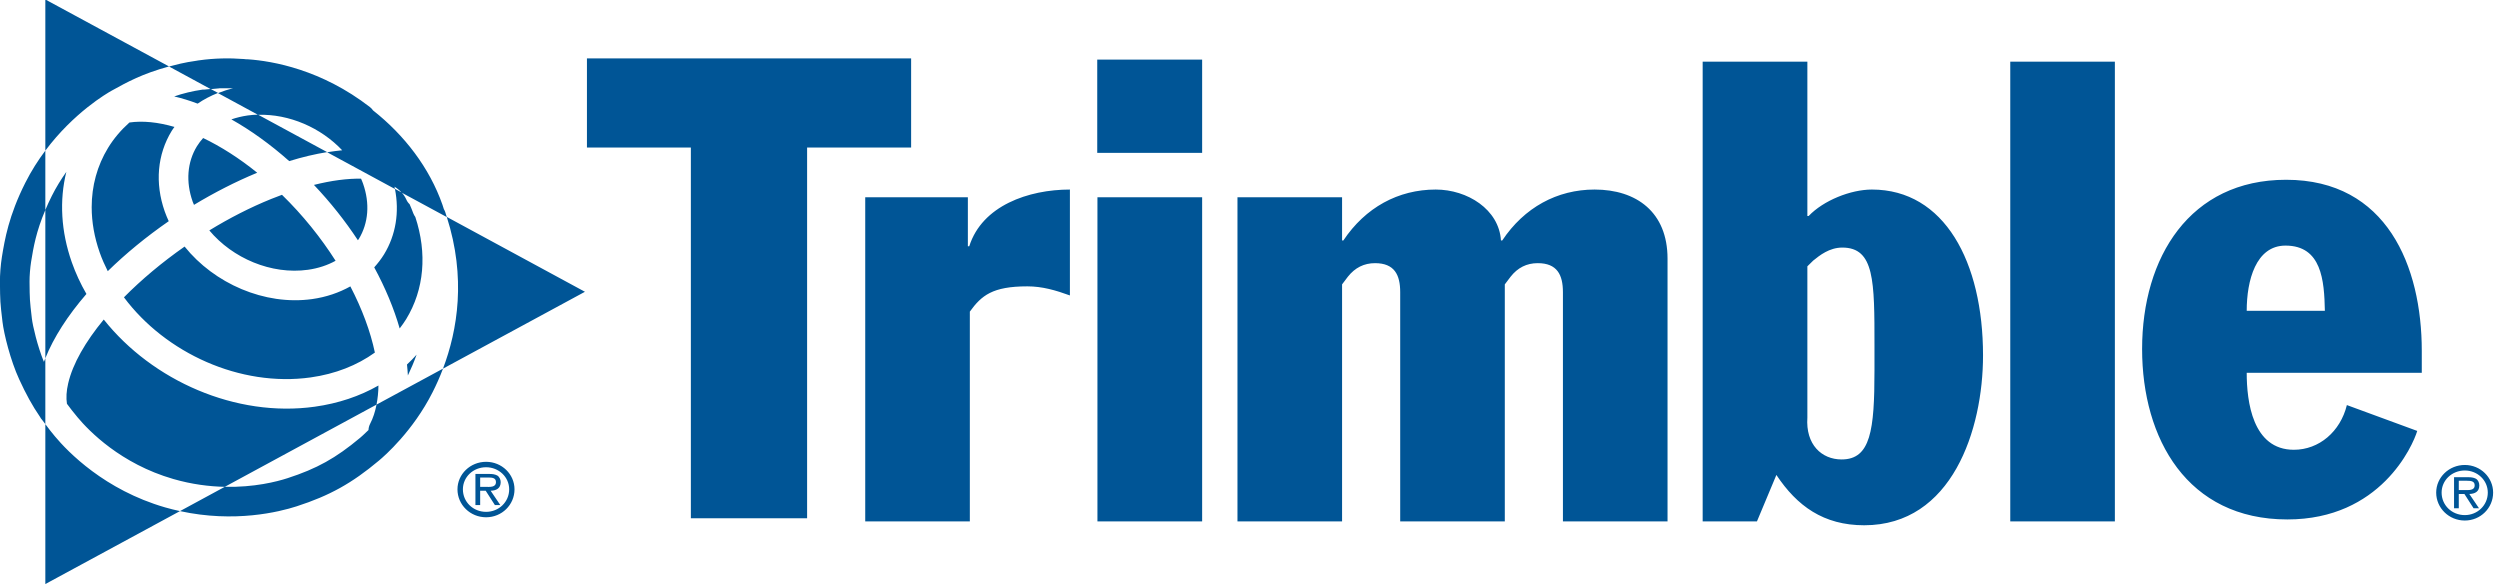 <?xml version="1.0" encoding="UTF-8" standalone="no"?>
<!DOCTYPE svg PUBLIC "-//W3C//DTD SVG 1.1//EN" "http://www.w3.org/Graphics/SVG/1.1/DTD/svg11.dtd">
<svg width="100%" height="100%" viewBox="0 0 342 80" version="1.1" xmlns="http://www.w3.org/2000/svg" xmlns:xlink="http://www.w3.org/1999/xlink" xml:space="preserve" xmlns:serif="http://www.serif.com/" style="fill-rule:evenodd;clip-rule:evenodd;stroke-linejoin:round;stroke-miterlimit:2;">
    <g id="path148" transform="matrix(0.432,0,0,0.432,-22.023,-182.661)">
        <path d="M68.398,561.037C67.269,559.689 66.27,558.413 65.336,557.13L65.336,607.776L107.974,584.678C106.414,584.337 104.839,583.956 103.239,583.493C84.137,577.97 72.499,565.942 68.398,561.037M182.903,535.137C181.944,536.226 180.921,537.265 179.857,538.256C179.987,539.434 180.076,540.587 180.141,541.724C181.108,539.71 182.05,537.517 182.903,535.137M78.347,515.914C76.503,512.714 74.936,509.352 73.709,505.867C70.29,496.113 69.746,486.311 71.987,477.255C70.347,479.578 68.763,482.112 67.366,484.906L67.366,484.913C66.57,486.472 65.929,487.926 65.336,489.323L65.336,536.281C67.967,529.662 72.459,522.718 78.347,515.913M149.369,542.341C157.19,541.244 164.061,538.515 169.689,534.471C168.292,527.811 165.653,520.681 161.925,513.517C158.343,515.515 154.274,516.912 149.808,517.537C134.75,519.633 118.792,512.575 109.436,500.905C102.321,505.883 95.783,511.357 90.228,516.977C103.385,534.633 127.051,545.459 149.369,542.341M164.605,498.501C167.667,493.458 168.146,487.253 165.953,480.999L165.953,480.992C165.775,480.456 165.531,479.937 165.312,479.409C160.999,479.327 155.939,479.993 150.392,481.382C155.671,486.945 160.333,492.85 164.313,498.9C164.41,498.762 164.508,498.632 164.605,498.502M86.346,451.535C91.317,448.781 96.051,446.174 104.506,443.868L65.336,422.663L65.336,470.523C74.351,458.462 84.876,452.355 86.346,451.535M148.508,508.255C151.749,507.8 154.681,506.818 157.247,505.404C152.577,498.063 146.851,490.932 140.273,484.516C139.152,484.922 138.031,485.353 136.894,485.815C130.219,488.512 123.591,491.915 117.265,495.789C124.615,504.6 136.894,509.879 148.508,508.255M111.978,486.652C112.108,487.009 112.27,487.35 112.408,487.7C118.824,483.826 125.549,480.374 132.428,477.523C126.702,472.894 120.903,469.215 115.308,466.535C114.585,467.355 113.903,468.216 113.334,469.15C110.264,474.185 109.785,480.39 111.978,486.644L111.978,486.651M85.112,508.693C90.805,503.122 97.343,497.762 104.408,492.873C103.946,491.849 103.507,490.818 103.133,489.754C103.133,489.747 103.133,489.747 103.133,489.754C99.999,480.812 100.786,471.757 105.342,464.293C105.61,463.846 105.927,463.448 106.22,463.018C101.022,461.507 96.181,461.012 91.958,461.621C89.343,463.968 87.037,466.632 85.193,469.661C81.75,475.298 80.012,481.722 80.012,488.438C80.012,493.132 80.856,497.957 82.554,502.797C83.26,504.819 84.153,506.793 85.112,508.718M150.66,551.615C125.711,555.099 99.243,543.396 83.837,524.01C78.046,531.011 74.018,538.004 72.572,544.217C71.996,546.661 71.89,548.813 72.174,550.689C73.189,552.078 74.302,553.491 75.577,555.018C79.143,559.282 89.213,569.694 105.838,574.502C111.71,576.199 117.232,576.889 122.162,576.987L170.209,550.957C170.582,549.057 170.802,547.027 170.818,544.907C164.906,548.285 158.116,550.576 150.66,551.615M129.423,459.388C127.603,459.656 125.874,460.07 124.249,460.631C130.349,464.058 136.537,468.492 142.563,473.844C146.77,472.545 150.782,471.603 154.575,470.994L132.679,459.136C131.599,459.136 130.503,459.25 129.423,459.388M191.26,539.563L236.212,515.223L192.462,491.517C198.61,510.732 195.897,527.349 191.26,539.563M115.754,451.21L115.088,451.21C111.945,451.665 108.965,452.387 106.138,453.362C108.575,453.922 111.052,454.702 113.57,455.644C115.535,454.288 117.703,453.167 120.01,452.249L117.711,451.015C117.07,451.096 116.396,451.096 115.754,451.193M172.597,503.374C171.687,504.86 170.623,506.209 169.486,507.492C173.003,513.981 175.723,520.502 177.543,526.837C178.265,525.879 178.972,524.912 179.605,523.881C185.315,514.509 186.306,503.057 182.497,491.541C182.237,491.176 182.009,490.786 181.847,490.355C181.514,489.389 181.084,488.439 180.686,487.488C180.247,487.082 179.89,486.579 179.646,486.01C179.264,485.182 178.785,484.443 178.192,483.793L176.04,482.624C177.494,489.982 176.349,497.218 172.597,503.374M64.873,537.411C62.826,532.36 61.348,526.074 61.064,523.637C60.39,517.806 60.39,517.806 60.333,512.048C60.317,510.253 60.52,507.63 60.837,505.664C61.568,501.157 62.428,496.138 65.336,489.324L65.336,470.523C63.07,473.544 60.902,476.914 59.001,480.691C53.722,491.159 52.496,498.672 51.586,504.154C51.188,506.68 50.937,509.814 50.961,512.145C51.026,518.334 51.026,518.456 51.765,524.717C52.204,528.494 54.283,536.948 57.06,542.95C59.212,547.644 61.202,551.275 63.622,554.799C63.825,555.181 64.061,555.522 64.345,555.823C64.654,556.261 65.003,556.692 65.336,557.13L65.336,536.282C65.182,536.664 65.003,537.038 64.873,537.411M120.448,450.779L121.992,450.779C122.934,450.779 123.868,450.767 124.81,450.792C123.137,451.173 121.545,451.709 120.01,452.31L132.679,459.181C142.604,458.865 152.618,463.291 159.342,470.413C157.791,470.56 156.199,470.779 154.575,471.039L176.04,482.669C175.983,482.433 175.959,482.19 175.91,481.946C176.795,482.498 177.551,483.115 178.192,483.838L192.462,491.562C192.275,491.018 192.137,490.482 191.958,489.937C191.845,489.629 191.706,489.336 191.528,489.044C191.382,488.589 191.26,488.143 191.097,487.688C186.98,475.96 179.102,465.662 169.096,457.776C168.836,457.395 168.528,457.045 168.146,456.753C152.788,444.855 137.349,442.159 129.512,441.606C129.09,441.606 128.7,441.606 128.294,441.525C123.583,441.16 118.832,441.257 114.146,441.915C113.87,441.915 113.586,442.012 113.302,442.045C111.287,442.329 109.533,442.654 108.128,442.979C106.837,443.279 105.643,443.588 104.506,443.888L117.711,451.052C118.629,450.962 119.547,450.857 120.448,450.8M170.209,550.958C169.787,553.159 169.129,555.222 168.178,557.049C167.854,557.683 167.691,558.357 167.667,559.006C166.27,560.395 165.279,561.232 164.995,561.483C157.328,567.891 151.326,571.237 142.027,574.25C138.592,575.363 131.429,577.198 122.162,576.987L107.974,584.678C125.224,588.439 139.339,584.963 144.918,583.16C155.363,579.781 162.437,575.85 170.997,568.663C172.727,567.225 181.749,559.356 187.971,547.019C189.116,544.769 190.236,542.276 191.26,539.563L170.209,550.958M68.398,561.037C67.269,559.689 66.27,558.413 65.336,557.13L65.336,607.776L107.974,584.678C106.414,584.337 104.839,583.956 103.239,583.493C84.137,577.97 72.499,565.942 68.398,561.037M182.903,535.137C181.944,536.226 180.921,537.265 179.857,538.256C179.987,539.434 180.076,540.587 180.141,541.724C181.108,539.71 182.05,537.517 182.903,535.137M78.347,515.914C76.503,512.714 74.936,509.352 73.709,505.867C70.29,496.113 69.746,486.311 71.987,477.255C70.347,479.578 68.763,482.112 67.366,484.906L67.366,484.913C66.57,486.472 65.929,487.926 65.336,489.323L65.336,536.281C67.967,529.662 72.459,522.718 78.347,515.913M149.369,542.341C157.19,541.244 164.061,538.515 169.689,534.471C168.292,527.811 165.653,520.681 161.925,513.517C158.343,515.515 154.274,516.912 149.808,517.537C134.75,519.633 118.792,512.575 109.436,500.905C102.321,505.883 95.783,511.357 90.228,516.977C103.385,534.633 127.051,545.459 149.369,542.341M164.605,498.501C167.667,493.458 168.146,487.253 165.953,480.999L165.953,480.992C165.775,480.456 165.531,479.937 165.312,479.409C160.999,479.327 155.939,479.993 150.392,481.382C155.671,486.945 160.333,492.85 164.313,498.9C164.41,498.762 164.508,498.632 164.605,498.502M86.346,451.535C91.317,448.781 96.051,446.174 104.506,443.868L65.336,422.663L65.336,470.523C74.351,458.462 84.876,452.355 86.346,451.535M148.508,508.255C151.749,507.8 154.681,506.818 157.247,505.404C152.577,498.063 146.851,490.932 140.273,484.516C139.152,484.922 138.031,485.353 136.894,485.815C130.219,488.512 123.591,491.915 117.265,495.789C124.615,504.6 136.894,509.879 148.508,508.255M111.978,486.652C112.108,487.009 112.27,487.35 112.408,487.7C118.824,483.826 125.549,480.374 132.428,477.523C126.702,472.894 120.903,469.215 115.308,466.535C114.585,467.355 113.903,468.216 113.334,469.15C110.264,474.185 109.785,480.39 111.978,486.644L111.978,486.651M85.112,508.693C90.805,503.122 97.343,497.762 104.408,492.873C103.946,491.849 103.507,490.818 103.133,489.754C103.133,489.747 103.133,489.747 103.133,489.754C99.999,480.812 100.786,471.757 105.342,464.293C105.61,463.846 105.927,463.448 106.22,463.018C101.022,461.507 96.181,461.012 91.958,461.621C89.343,463.968 87.037,466.632 85.193,469.661C81.75,475.298 80.012,481.722 80.012,488.438C80.012,493.132 80.856,497.957 82.554,502.797C83.26,504.819 84.153,506.793 85.112,508.718M150.66,551.615C125.711,555.099 99.243,543.396 83.837,524.01C78.046,531.011 74.018,538.004 72.572,544.217C71.996,546.661 71.89,548.813 72.174,550.689C73.189,552.078 74.302,553.491 75.577,555.018C79.143,559.282 89.213,569.694 105.838,574.502C111.71,576.199 117.232,576.889 122.162,576.987L170.209,550.957C170.582,549.057 170.802,547.027 170.818,544.907C164.906,548.285 158.116,550.576 150.66,551.615M129.423,459.388C127.603,459.656 125.874,460.07 124.249,460.631C130.349,464.058 136.537,468.492 142.563,473.844C146.77,472.545 150.782,471.603 154.575,470.994L132.679,459.136C131.599,459.136 130.503,459.25 129.423,459.388M191.26,539.563L236.212,515.223L192.462,491.517C198.61,510.732 195.897,527.349 191.26,539.563M115.754,451.21L115.088,451.21C111.945,451.665 108.965,452.387 106.138,453.362C108.575,453.922 111.052,454.702 113.57,455.644C115.535,454.288 117.703,453.167 120.01,452.249L117.711,451.015C117.07,451.096 116.396,451.096 115.754,451.193M172.597,503.374C171.687,504.86 170.623,506.209 169.486,507.492C173.003,513.981 175.723,520.502 177.543,526.837C178.265,525.879 178.972,524.912 179.605,523.881C185.315,514.509 186.306,503.057 182.497,491.541C182.237,491.176 182.009,490.786 181.847,490.355C181.514,489.389 181.084,488.439 180.686,487.488C180.247,487.082 179.89,486.579 179.646,486.01C179.264,485.182 178.785,484.443 178.192,483.793L176.04,482.624C177.494,489.982 176.349,497.218 172.597,503.374M64.873,537.411C62.826,532.36 61.348,526.074 61.064,523.637C60.39,517.806 60.39,517.806 60.333,512.048C60.317,510.253 60.52,507.63 60.837,505.664C61.568,501.157 62.428,496.138 65.336,489.324L65.336,470.523C63.07,473.544 60.902,476.914 59.001,480.691C53.722,491.159 52.496,498.672 51.586,504.154C51.188,506.68 50.937,509.814 50.961,512.145C51.026,518.334 51.026,518.456 51.765,524.717C52.204,528.494 54.283,536.948 57.06,542.95C59.212,547.644 61.202,551.275 63.622,554.799C63.825,555.181 64.061,555.522 64.345,555.823C64.654,556.261 65.003,556.692 65.336,557.13L65.336,536.282C65.182,536.664 65.003,537.038 64.873,537.411M120.448,450.779L121.992,450.779C122.934,450.779 123.868,450.767 124.81,450.792C123.137,451.173 121.545,451.709 120.01,452.31L132.679,459.181C142.604,458.865 152.618,463.291 159.342,470.413C157.791,470.56 156.199,470.779 154.575,471.039L176.04,482.669C175.983,482.433 175.959,482.19 175.91,481.946C176.795,482.498 177.551,483.115 178.192,483.838L192.462,491.562C192.275,491.018 192.137,490.482 191.958,489.937C191.845,489.629 191.706,489.336 191.528,489.044C191.382,488.589 191.26,488.143 191.097,487.688C186.98,475.96 179.102,465.662 169.096,457.776C168.836,457.395 168.528,457.045 168.146,456.753C152.788,444.855 137.349,442.159 129.512,441.606C129.09,441.606 128.7,441.606 128.294,441.525C123.583,441.16 118.832,441.257 114.146,441.915C113.87,441.915 113.586,442.012 113.302,442.045C111.287,442.329 109.533,442.654 108.128,442.979C106.837,443.279 105.643,443.588 104.506,443.888L117.711,451.052C118.629,450.962 119.547,450.857 120.448,450.8M170.209,550.958C169.787,553.159 169.129,555.222 168.178,557.049C167.854,557.683 167.691,558.357 167.667,559.006C166.27,560.395 165.279,561.232 164.995,561.483C157.328,567.891 151.326,571.237 142.027,574.25C138.592,575.363 131.429,577.198 122.162,576.987L107.974,584.678C125.224,588.439 139.339,584.963 144.918,583.16C155.363,579.781 162.437,575.85 170.997,568.663C172.727,567.225 181.749,559.356 187.971,547.019C189.116,544.769 190.236,542.276 191.26,539.563L170.209,550.958M236.844,441.317L236.844,469.536L269.751,469.536L269.751,586.942L306.563,586.942L306.563,469.536L339.501,469.536L339.501,441.317L236.844,441.317ZM398.438,441.692L398.438,471.224L431.657,471.224L431.657,441.692L398.438,441.692ZM590.157,442.349L590.157,587.942L607.344,587.942L613.501,573.224C620.038,583.051 628.416,589.161 641.313,589.161C669.121,589.161 678.938,558.883 678.938,535.38C678.938,505.728 666.686,482.849 643.751,482.849C637.026,482.849 628.414,486.302 623.719,491.224L623.313,491.224L623.313,442.349L590.157,442.349ZM687.563,442.349L687.563,587.942L720.688,587.942L720.688,442.349L687.563,442.349ZM774.907,479.755C744.435,479.755 729.313,504.29 729.313,533.349C729.313,561.758 743.623,587.317 775.313,587.317C804.786,587.317 815.009,564.029 816.438,559.286L794.157,551.099C792.094,559.504 785.359,565.255 777.376,565.255C764.251,565.255 762.438,549.903 762.438,540.88L817.876,540.88L817.876,533.942C817.876,507.174 806.824,479.755 774.907,479.755ZM389.782,482.849C376.698,482.849 361.984,487.928 357.907,500.817L357.469,500.817L357.469,485.286L324.969,485.286L324.969,587.942L358.094,587.942L358.094,521.505C361.79,516.388 365.268,513.505 376.313,513.505C381.023,513.505 385.274,514.739 389.782,516.38L389.782,482.849ZM505.626,482.849C493.76,482.849 483.344,488.529 476.376,498.974L475.969,498.974L475.969,485.286L442.844,485.286L442.844,587.942L475.969,587.942L475.969,512.88L477.813,510.442C480.079,507.575 482.939,506.161 486.407,506.161C492.555,506.161 494.376,509.85 494.376,515.349L494.376,587.942L527.501,587.942L527.501,512.88L529.344,510.442C531.602,507.575 534.43,506.161 537.938,506.161C544.062,506.161 545.907,509.85 545.907,515.349L545.907,587.942L579.032,587.942L579.032,504.724C579.032,490.007 569.209,482.849 555.938,482.849C544.073,482.849 533.656,488.529 526.688,498.974L526.282,498.974C525.665,489.138 515.656,482.849 505.626,482.849ZM398.501,485.286L398.501,587.942L431.657,587.942L431.657,485.286L398.501,485.286ZM774.719,500.599C786.187,500.599 786.993,511.663 787.188,521.255L762.438,521.255C762.438,511.663 765.315,500.599 774.719,500.599ZM634.376,501.224C644.592,501.224 644.563,511.867 644.563,532.317L644.563,540.099C644.563,559.103 643.35,568.317 634.157,568.317C627.838,568.317 622.72,563.612 623.313,555.036L623.313,507.161L625.157,505.349C627.195,503.7 630.274,501.224 634.376,501.224ZM204.907,569.067C199.904,569.067 195.844,572.978 195.844,577.786C195.844,582.691 199.904,586.63 204.907,586.63C209.893,586.63 213.907,582.691 213.907,577.786C213.907,572.978 209.893,569.067 204.907,569.067ZM831.501,570.067C826.49,570.067 822.438,574.009 822.438,578.817C822.438,583.706 826.49,587.661 831.501,587.661C836.479,587.661 840.469,583.706 840.469,578.817C840.469,574.009 836.479,570.067 831.501,570.067ZM204.907,570.786C208.927,570.786 212.219,573.888 212.219,577.786C212.219,581.79 208.927,584.911 204.907,584.911C200.814,584.911 197.563,581.79 197.563,577.786C197.563,573.888 200.814,570.786 204.907,570.786ZM831.501,571.817C835.521,571.817 838.782,574.927 838.782,578.817C838.782,582.821 835.521,585.942 831.501,585.942C827.399,585.942 824.157,582.821 824.157,578.817C824.157,574.927 827.399,571.817 831.501,571.817ZM201.532,572.911L201.532,582.755L203.032,582.755L203.032,578.224L204.782,578.224L207.688,582.755L209.407,582.755L206.344,578.224C208.155,578.191 209.532,577.462 209.532,575.505C209.532,574.693 209.146,573.802 208.407,573.38C207.635,572.982 206.775,572.911 205.938,572.911L201.532,572.911ZM828.094,573.942L828.094,583.786L829.594,583.786L829.594,579.255L831.376,579.255L834.282,583.786L836.001,583.786L832.938,579.255C834.741,579.206 836.094,578.493 836.094,576.536C836.094,575.724 835.748,574.841 835.001,574.411C834.237,574.013 833.376,573.942 832.532,573.942L828.094,573.942ZM203.032,574.036L205.657,574.036C206.916,574.036 208.032,574.198 208.032,575.474C208.032,577.244 206.086,577.005 204.657,577.005L203.032,577.005L203.032,574.036ZM829.594,575.067L832.219,575.067C833.486,575.067 834.626,575.213 834.626,576.505C834.626,578.259 832.649,578.005 831.219,578.005L829.594,578.005L829.594,575.067Z" style="fill:rgb(0,85,150);fill-rule:nonzero;"/>
    </g>
</svg>
